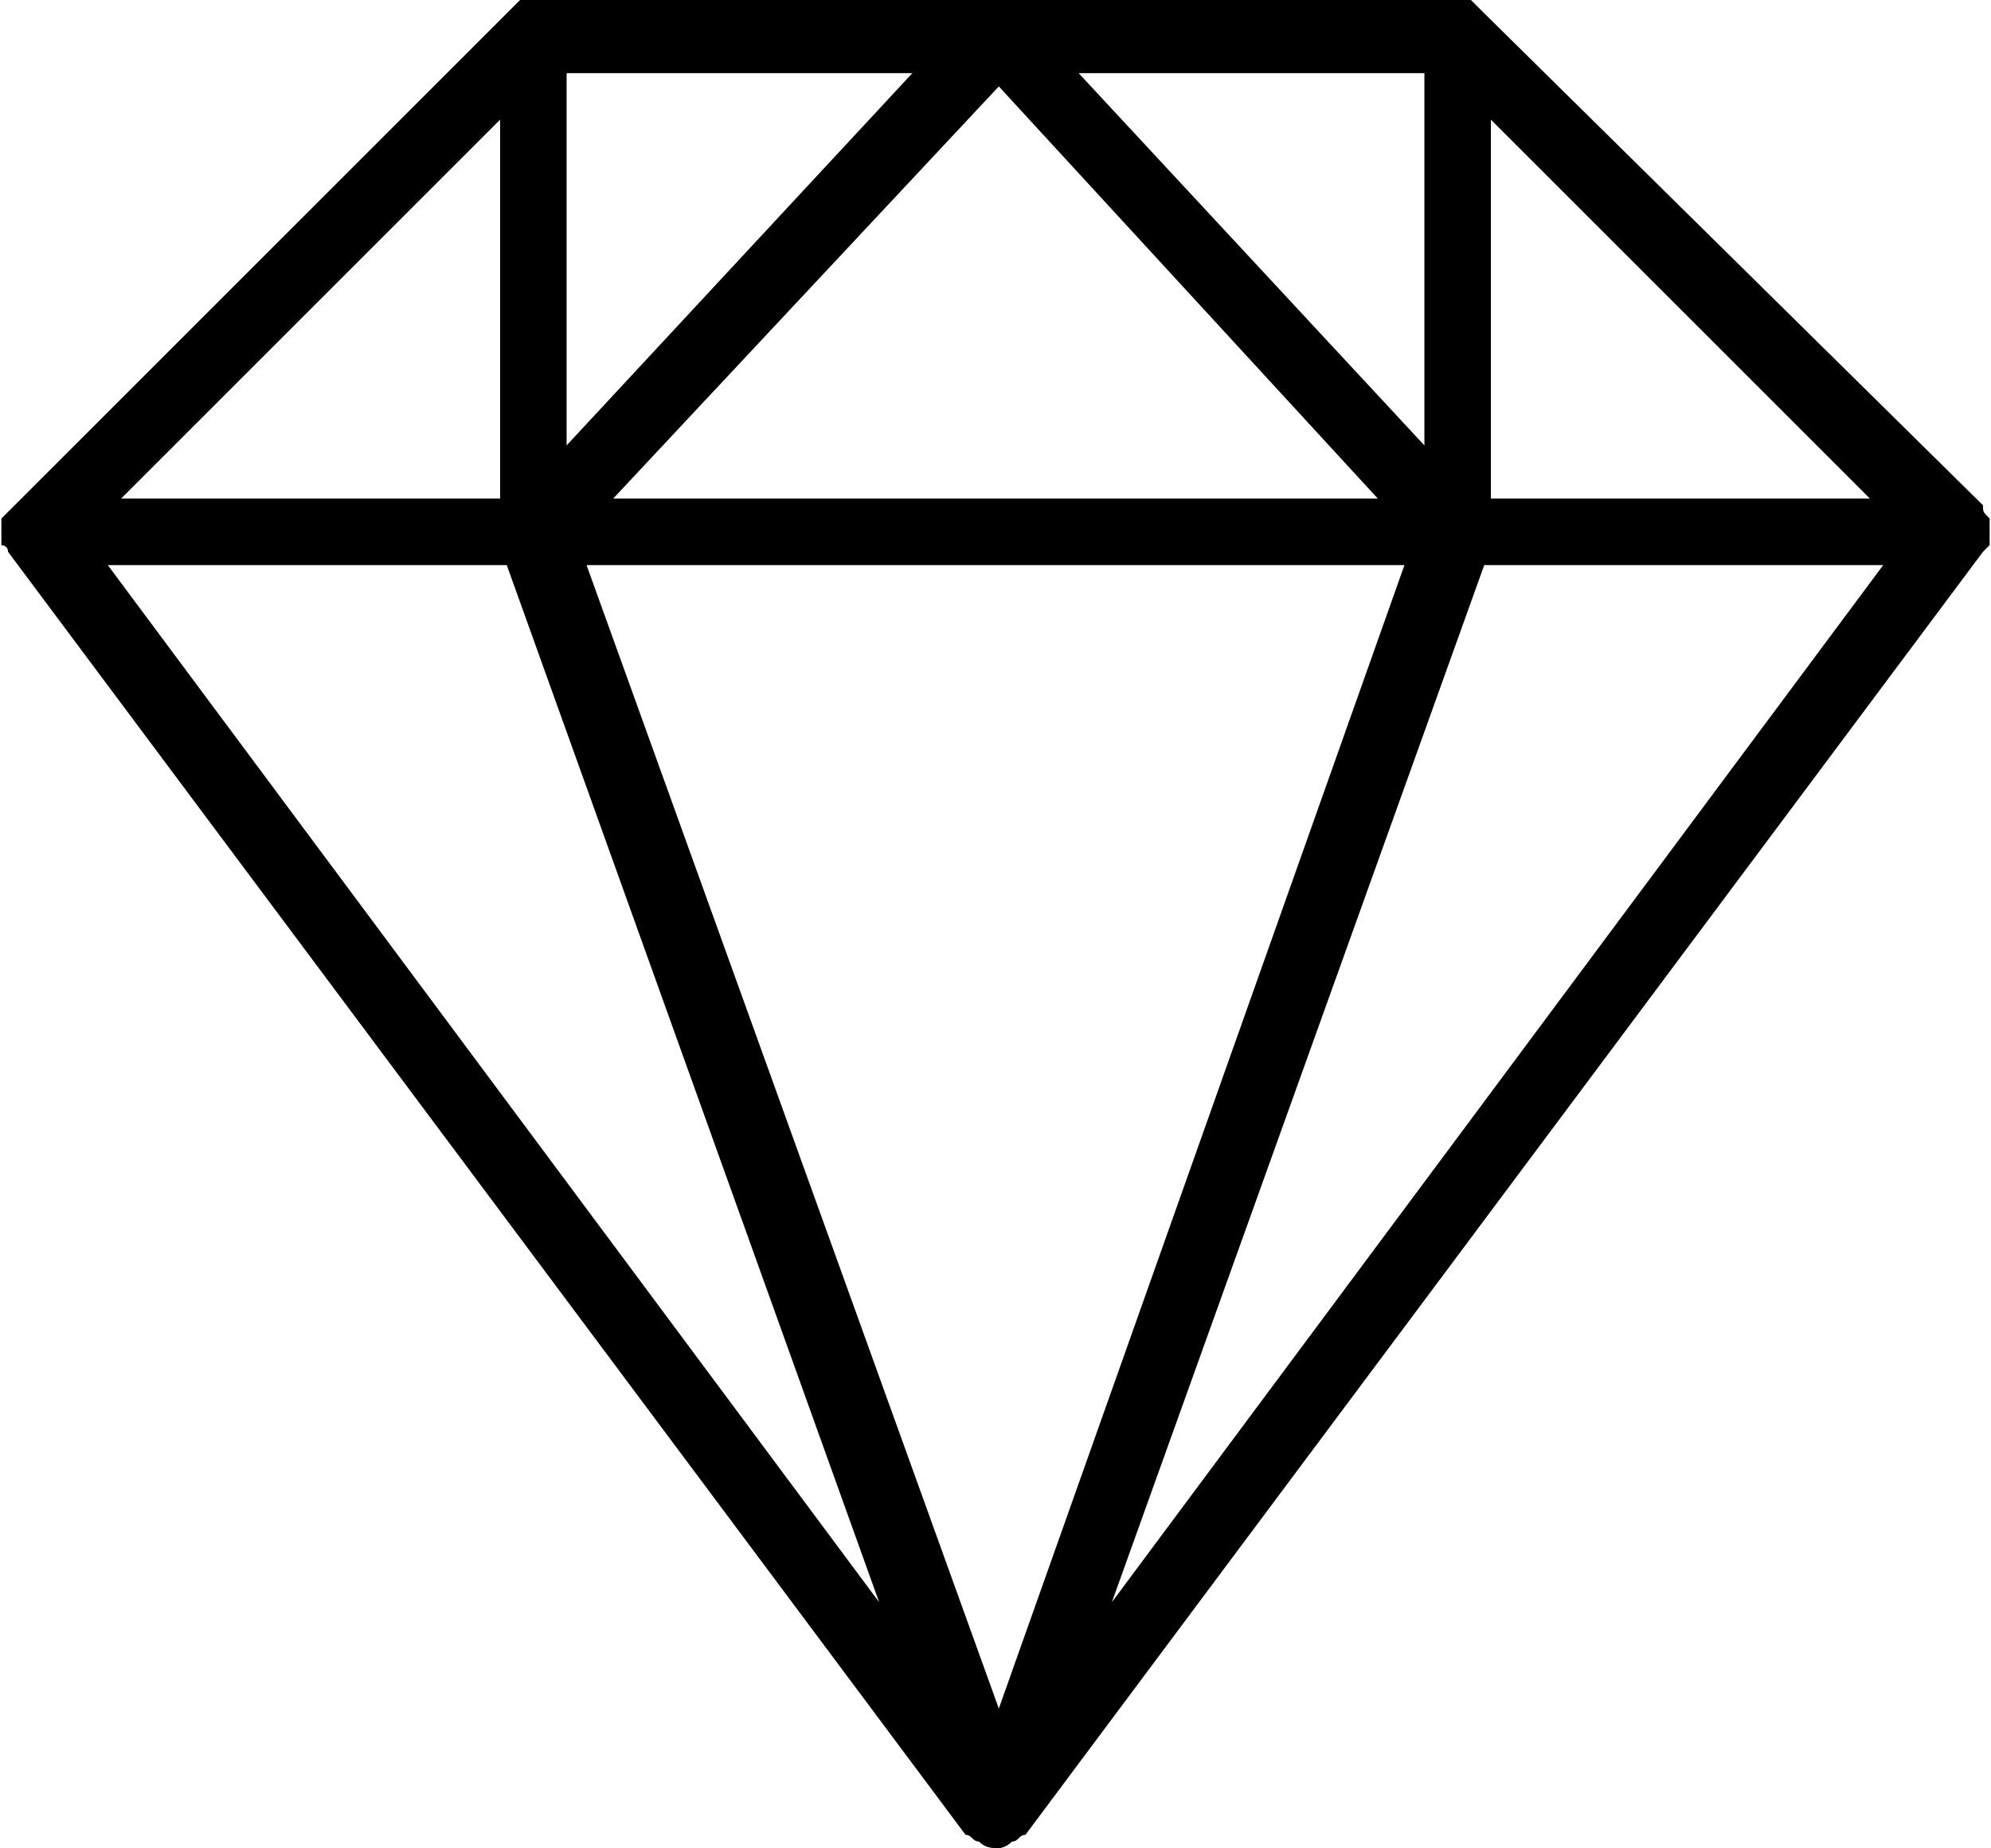 <?xml version="1.0" encoding="UTF-8"?> <svg xmlns="http://www.w3.org/2000/svg" xmlns:xlink="http://www.w3.org/1999/xlink" xml:space="preserve" width="2.992mm" height="2.778mm" version="1.1" style="shape-rendering:geometricPrecision; text-rendering:geometricPrecision; image-rendering:optimizeQuality; fill-rule:evenodd; clip-rule:evenodd" viewBox="0 0 299 278"> <defs> <style type="text/css"> .fil0 {fill:black} </style> </defs> <g id="Layer_x0020_1">  <g id="gen-jewel"> </g> <path id="Shape" class="fil0" d="M299 81c0,-1 0,-1 0,-1 0,0 0,0 0,0 0,-1 0,-1 0,-1 0,-1 0,-1 0,-1 -1,-1 -1,-1 -1,-2 0,0 0,0 0,0l-75 -74c-1,-1 -1,-1 -2,-2 -1,0 -1,0 -2,0l-139 0c-1,0 -1,0 -2,0 -1,1 -1,1 -2,2l-74 74c0,0 0,0 0,0 -1,1 -1,1 -2,2 0,0 0,0 0,1 0,0 0,0 0,1 0,0 0,0 0,0 0,0 0,1 0,1 0,0 0,1 0,1 0,0 1,0 1,1 0,0 0,0 0,0l144 193c0,0 0,0 0,0 1,0 1,1 2,1 0,0 0,0 0,0 1,1 2,1 3,1 0,0 1,0 2,-1 0,0 0,0 0,0 1,0 1,-1 2,-1 0,0 0,0 0,0l144 -193c0,0 0,0 0,0 1,-1 1,-1 1,-1 0,0 0,-1 0,-1l0 0zm-88 4l-61 172 -62 -172 123 0 0 0zm-119 -10l58 -62 57 62 -115 0 0 0zm122 -8l-52 -56 52 0 0 56 0 0zm-129 0l0 -56 52 0 -52 56 0 0zm-10 8l-57 0 57 -57 0 57 0 0zm1 10l56 156 -116 -156 60 0 0 0zm147 0l60 0 -116 156 56 -156 0 0zm1 -10l0 -57 57 57 -57 0 0 0z"></path> </g> </svg> 